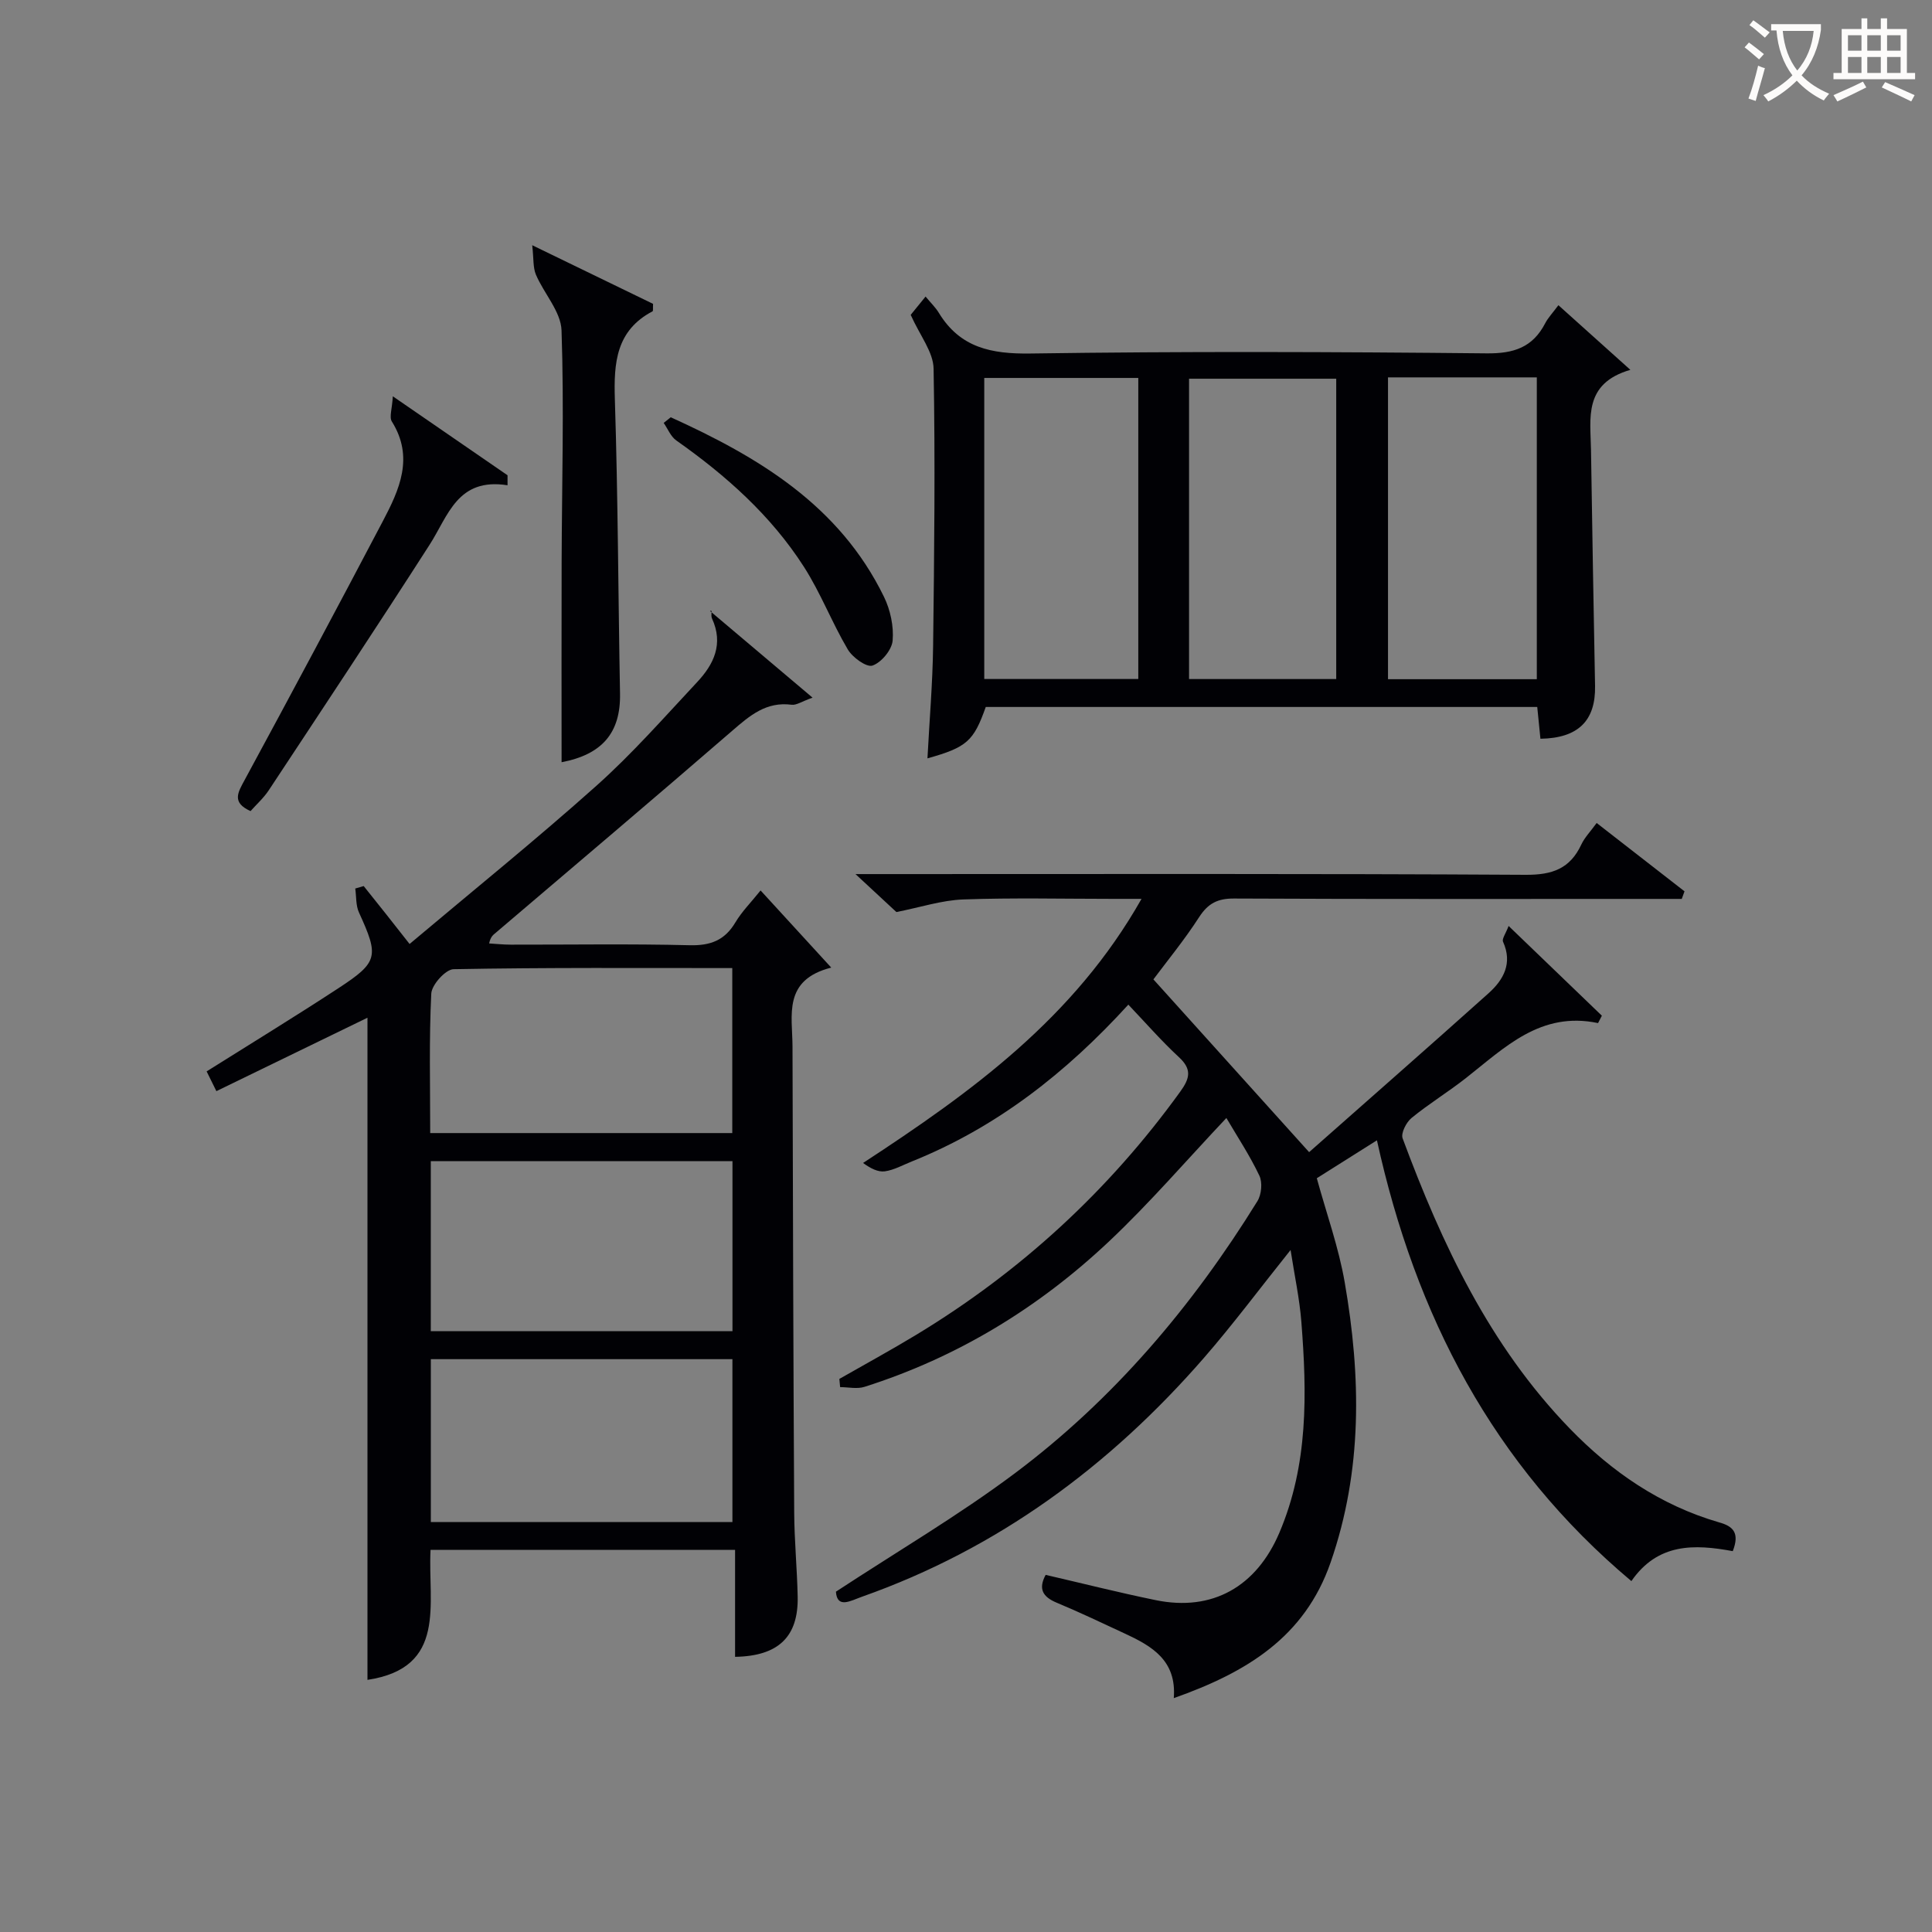 <svg enable-background="new 0 0 400 400" viewBox="0 0 400 400" xmlns="http://www.w3.org/2000/svg"><rect x="0" y="0" width="400" height="400" fill="#808080" stroke="none"/><g fill="#010105"><path d="m358.75 321.15c-7.95-1.48-15.53-1.7-20.99 6.2-28.67-24.07-44.71-55-52.68-91.26-4.5 2.83-8.49 5.35-12.45 7.85 2 7.3 4.53 14.32 5.78 21.56 3.38 19.5 3.72 38.88-2.93 58.01-5.38 15.47-17.4 22.74-32.46 28.07.62-7.84-4.58-10.79-10.16-13.38-4.68-2.17-9.33-4.4-14.09-6.38-2.92-1.22-3.83-2.88-2.28-5.76 7.62 1.76 15.16 3.67 22.78 5.23 11.77 2.42 20.86-2.82 25.6-13.93 6.03-14.15 5.72-28.89 4.56-43.71-.37-4.74-1.39-9.43-2.23-14.85-6.34 7.92-11.88 15.37-17.96 22.36-19.46 22.35-42.64 39.49-70.79 49.43-2.32.82-5.14 2.54-5.38-1.05 12.72-8.35 25.37-15.77 37.03-24.5 20.47-15.33 36.8-34.63 50.23-56.35.85-1.37 1.08-3.87.41-5.28-1.97-4.16-4.54-8.04-6.83-11.94-8.3 8.79-15.89 17.63-24.33 25.58-14.57 13.73-31.41 23.99-50.59 30.08-1.54.49-3.36.06-5.05.06-.05-.57-.11-1.13-.16-1.7 5.3-3.03 10.66-5.95 15.88-9.11 21.65-13.1 39.9-29.87 54.73-50.41 1.97-2.73 2.4-4.6-.3-7.09-3.63-3.36-6.9-7.12-10.48-10.88-12.88 14.13-27.31 25.43-44.81 32.46-1.85.74-3.67 1.77-5.59 2.05-1.42.2-2.99-.61-4.52-1.73 22.51-14.72 43.7-30.02 57.65-54.68-2.48 0-4.19 0-5.9 0-10.33 0-20.67-.25-30.99.12-4.45.16-8.85 1.62-13.86 2.61-1.82-1.69-4.6-4.27-8.47-7.86h6.29c44.16 0 88.33-.11 132.49.15 5.51.03 9.16-1.28 11.49-6.26.69-1.47 1.9-2.7 3.18-4.47 6.17 4.8 12.18 9.47 18.19 14.15-.19.52-.38 1.05-.57 1.57-1.9 0-3.79 0-5.69 0-29 0-58 .06-87-.08-3.39-.02-5.39 1-7.23 3.85-3.06 4.74-6.66 9.13-9.47 12.89 10.61 11.78 21.1 23.42 32.24 35.77 11.76-10.4 24.51-21.57 37.13-32.88 3.11-2.79 5.04-6.2 3.02-10.68-.27-.59.55-1.67 1.15-3.27 6.74 6.49 13.03 12.53 19.31 18.58-.26.51-.53 1.02-.79 1.53-11.88-2.51-19.31 5.06-27.34 11.37-3.66 2.88-7.67 5.32-11.27 8.27-1.1.9-2.25 3.16-1.85 4.23 8.15 21.94 18.02 42.94 34.58 60.05 8.71 9 18.77 15.91 30.91 19.44 2.9.79 4.35 2.15 2.86 5.97z"/><path d="m89.14 320.89c-.58 11.19 3.5 24.4-13.06 26.91 0-45.68 0-91.47 0-137.09-10.09 4.9-20.5 9.96-31.28 15.2-.84-1.7-1.45-2.92-2.02-4.09 9.29-5.84 18.36-11.38 27.25-17.2 8.31-5.43 8.45-6.6 4.29-15.7-.67-1.46-.53-3.3-.77-4.96.58-.17 1.16-.34 1.75-.51 1.51 1.9 3.03 3.79 4.54 5.69 1.44 1.81 2.86 3.63 4.96 6.3 13.11-11.04 26.17-21.58 38.66-32.74 7.43-6.63 14.05-14.18 20.87-21.47 3.46-3.69 5.5-7.91 3.09-13.16-.35-.77.2-1.97-.4-1.55 6.86 5.8 13.72 11.59 21.21 17.92-2.25.8-3.35 1.6-4.33 1.47-5.25-.69-8.64 2.22-12.28 5.37-16.23 14.05-32.63 27.91-48.97 41.83-.5.43-1.08.77-1.38 2.22 1.49.09 2.99.25 4.48.25 12.33.02 24.67-.19 37 .12 4.31.11 7.28-.99 9.5-4.72 1.34-2.25 3.25-4.16 5.22-6.62 4.79 5.23 9.33 10.18 14.63 15.97-10.07 2.56-8.04 9.88-8.02 16.32.08 32.16.17 64.32.35 96.48.03 5.81.6 11.62.72 17.43.17 8.28-3.95 12.32-12.96 12.47 0-7.22 0-14.45 0-22.15-21.18.01-41.87.01-63.05.01zm.05-45.29h62.46c0-11.99 0-23.58 0-35.19-20.98 0-41.66 0-62.46 0zm.01 39.53h62.44c0-11.54 0-22.63 0-33.73-20.98 0-41.66 0-62.44 0zm-.13-80.54h62.54c0-11.5 0-22.58 0-34.16-19.45 0-38.58-.13-57.7.23-1.64.03-4.53 3.22-4.62 5.06-.47 9.47-.22 18.97-.22 28.87z"/><path d="m188.55 65.19c.67-.82 1.69-2.08 3.08-3.79 1.08 1.31 2.07 2.25 2.75 3.38 4.41 7.23 10.88 8.53 19 8.41 31.47-.46 62.94-.35 94.41-.03 5.64.06 9.53-1.24 12.12-6.22.6-1.16 1.55-2.14 2.74-3.75 4.72 4.23 9.29 8.34 14.9 13.38-9.76 2.84-8.25 10.01-8.15 16.57.24 16.3.54 32.59.84 48.89.13 7.17-3.47 10.8-11.31 10.92-.21-2.05-.41-4.14-.66-6.58-38.12 0-76.14 0-114.18 0-2.5 7.07-3.9 8.35-12.07 10.64.41-7.85 1.07-15.54 1.17-23.24.24-19.14.45-38.28.1-57.41-.04-3.46-2.82-6.87-4.74-11.17zm15.23 13.06v62.33h31.89c0-20.98 0-41.53 0-62.33-10.68 0-21.09 0-31.89 0zm83.59-.12v62.49h30.81c0-21.04 0-41.7 0-62.49-10.38 0-20.34 0-30.81 0zm-41.19 62.46h30.47c0-20.99 0-41.57 0-62.18-10.32 0-20.34 0-30.47 0z"/><path d="m116.27 157.81c0-13.91-.03-27.68.01-41.45.05-15.99.52-31.98-.02-47.95-.13-3.89-3.63-7.62-5.3-11.54-.63-1.47-.45-3.29-.77-6.1 9.47 4.59 17.35 8.42 25.02 12.14-.05.92.04 1.46-.1 1.54-7.56 3.98-8.05 10.65-7.81 18.23.65 20.3.69 40.61 1.07 60.92.15 8.12-3.7 12.61-12.1 14.21z"/><path d="m105.08 100.47c-10.38-1.64-12.27 6.3-16.14 12.32-10.93 17.03-22.12 33.9-33.27 50.79-1.07 1.63-2.58 2.97-3.8 4.35-3.95-1.79-2.62-3.85-1.21-6.46 9.64-17.8 19.19-35.66 28.61-53.58 3.43-6.52 6.5-13.21 1.86-20.62-.58-.93.06-2.62.2-5.22 8.61 5.93 16.18 11.14 23.75 16.35z"/><path d="m138.87 86.39c18.16 8.24 34.92 18.23 44.15 37.18 1.32 2.71 2.05 6.1 1.79 9.07-.17 1.93-2.33 4.52-4.17 5.16-1.23.42-4.14-1.68-5.12-3.35-3.28-5.55-5.61-11.69-9.08-17.1-6.82-10.63-16.13-18.91-26.41-26.15-1.16-.81-1.76-2.4-2.62-3.64.47-.39.96-.78 1.46-1.17z"/></g><path d="m362.1 8.8c1.1.8 2.1 1.6 3.1 2.4l-1 1.1c-1.3-1.1-2.3-2-3-2.5zm1.9 4.8c.5.2.9.4 1.4.5-.6 2.3-1.3 4.5-1.9 6.8l-1.5-.5c.8-2.1 1.4-4.3 2-6.8zm-1-9.4c1.3.9 2.4 1.8 3.4 2.5l-1 1.1c-1.4-1.2-2.4-2.1-3.2-2.6zm3.7 2.2v-1.4h10.3v1.2c-.5 3.6-1.8 6.8-4 9.4 1.5 1.6 3.4 2.8 5.7 3.8-.3.4-.7.8-1.1 1.4-2.3-1.1-4.1-2.5-5.6-4.1-1.6 1.6-3.6 3.1-5.9 4.3-.3-.5-.7-.9-1-1.3 2.4-1.1 4.4-2.5 6-4.1-1.9-2.5-3-5.6-3.3-9.3h-1.1zm8.8 0h-6.4c.3 3.3 1.3 6 3 8.2 2-2.3 3.1-5.1 3.4-8.2z" fill="#fcfbfa"/><path d="m385.3 3.8h1.3v2.2h2.8v-2.2h1.3v2.2h4.1v9.1h1.7v1.3h-16.9v-1.3h1.7v-9.1h4.1v-2.2zm.4 13.1.7 1.2c-1.8.9-3.8 1.9-6 2.9-.2-.4-.5-.8-.8-1.3 2.3-1 4.3-1.9 6.1-2.8zm-3.1-6.4h2.8v-3.2h-2.8zm0 4.6h2.8v-3.3h-2.8zm4-4.6h2.8v-3.2h-2.8zm0 4.6h2.8v-3.3h-2.8zm3.7 1.9c2.1.9 4.1 1.8 6.1 2.7l-.7 1.3c-2.2-1.1-4.2-2-6.1-2.9zm3.2-9.7h-2.8v3.2h2.8zm-2.8 7.8h2.8v-3.3h-2.8z" fill="#fcfbfa"/></svg>